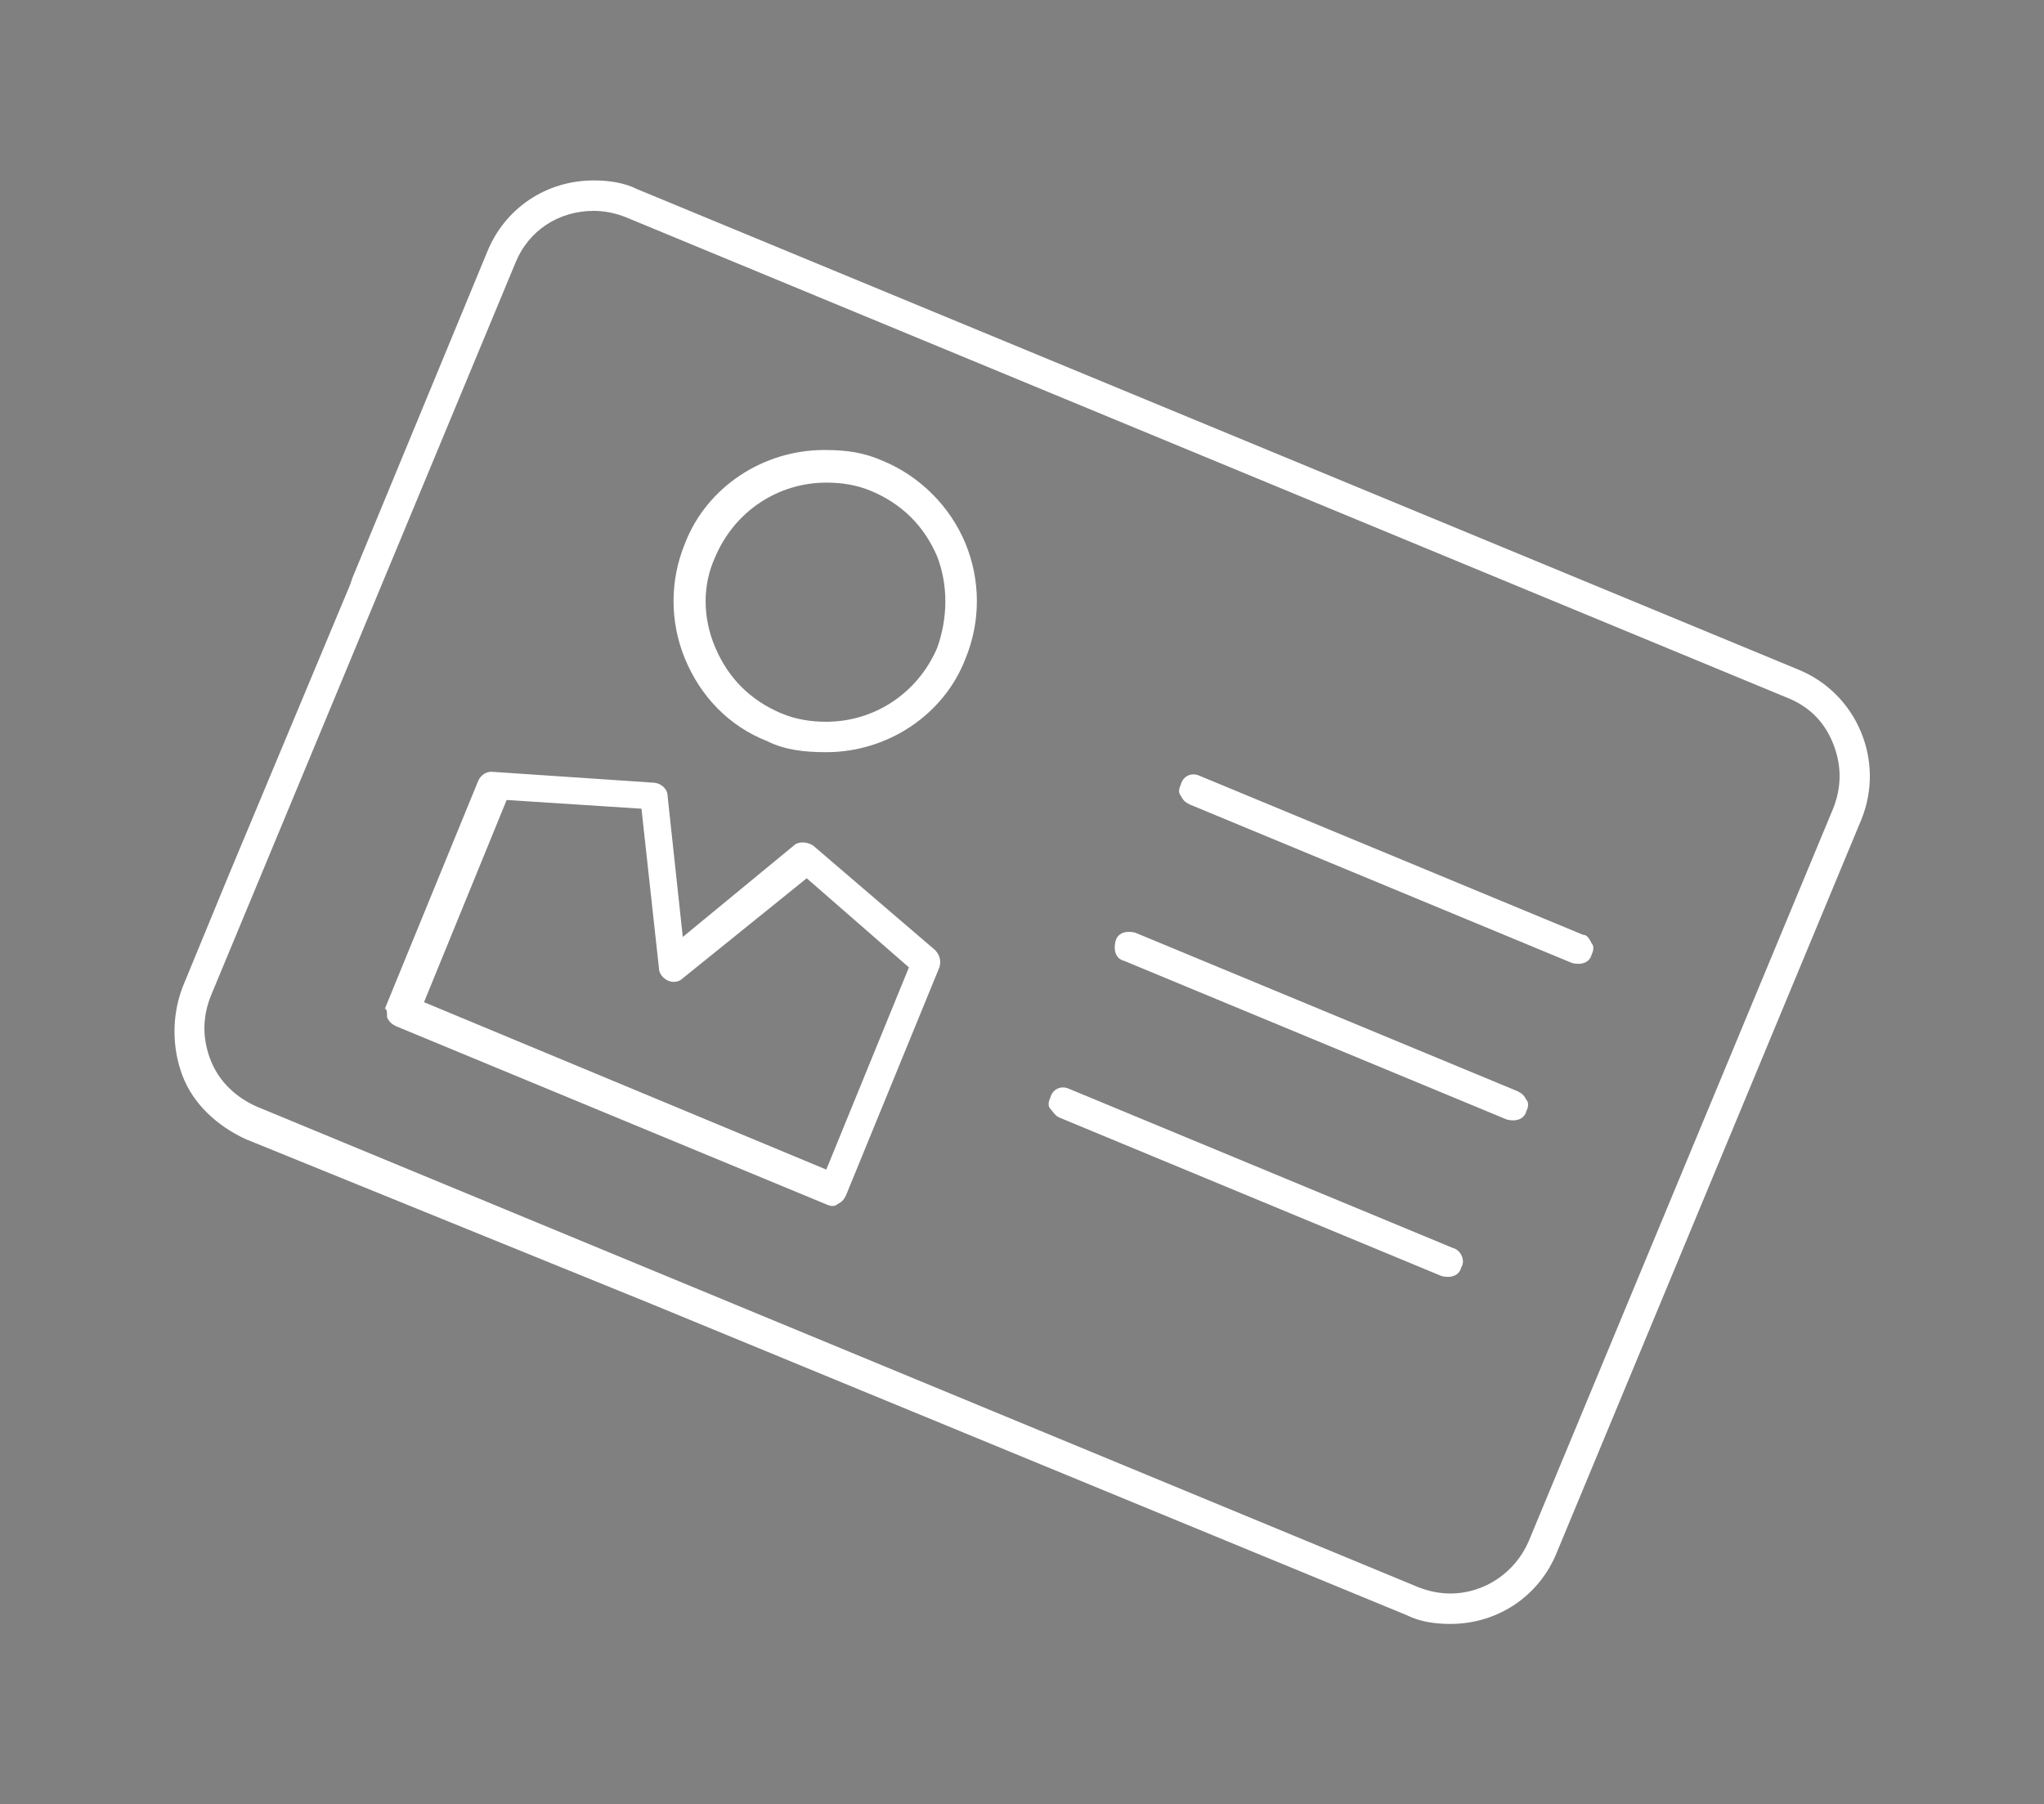 <?xml version="1.0" encoding="utf-8"?>
<!-- Generator: Adobe Illustrator 22.1.0, SVG Export Plug-In . SVG Version: 6.00 Build 0)  -->
<svg version="1.1" id="Layer_1" xmlns="http://www.w3.org/2000/svg" xmlns:xlink="http://www.w3.org/1999/xlink" x="0px" y="0px"
	 viewBox="0 0 94 83" style="enable-background:new 0 0 94 83;" xml:space="preserve">
<rect x="0" y="0" width="94" height="83" fill="#808080" stroke="none"/>
<style type="text/css">
	.st0{fill:#EC2024;}
	.st1{fill:#231F20;}
	.st2{fill:#ffffff;}
	.st3{fill:#221F1F;}
	.st4{fill:#333333;}
	.st5{fill:#E53A34;}
	.st6{fill-rule:evenodd;clip-rule:evenodd;fill:#FFEEEE;}
	.st7{fill:#F01A18;}
	.st8{fill:#7F7F7F;}
	.st9{fill:#C9C9C9;}
	.st10{fill:#484848;}
	.st11{fill:#202020;}
	.st12{fill:#6B6B6B;}
	.st13{fill:#EFEFEF;}
	.st14{fill:#979797;}
	.st15{fill:#313131;}
	.st16{fill:#595959;}
	.st17{fill:#E2E2E2;}
	.st18{fill:#AFAFAF;}
	.st19{fill:#FFFFFF;}
	.st20{fill:#F1F1F1;}
	.st21{fill-rule:evenodd;clip-rule:evenodd;}
</style>
<g>
	<path class="st2" d="M17.8,46.8c0.1,0.2,0.2,0.3,0.4,0.4l19.8,8.2c0.2,0.1,0.4,0.1,0.5,0c0.2-0.1,0.3-0.2,0.4-0.4l4.3-10.5
		c0.1-0.3,0-0.6-0.2-0.8l-5.6-4.8c-0.3-0.2-0.7-0.2-0.9,0l-5.1,4.2l-0.7-6.5c0-0.3-0.3-0.6-0.7-0.6l-7.4-0.5c-0.3,0-0.5,0.2-0.6,0.4
		l-4.3,10.5C17.8,46.4,17.8,46.6,17.8,46.8z M23.3,36.8l6.2,0.4l0.8,7.3c0,0.3,0.2,0.5,0.4,0.6c0.2,0.1,0.5,0.1,0.7-0.1l5.7-4.6
		l4.7,4.1L38,53.8l-18.5-7.7L23.3,36.8z"/>
	<path class="st2" d="M44.4,25c-0.7-1.7-2.1-3.1-3.8-3.8c-0.9-0.4-1.7-0.5-2.7-0.5c-2.8,0-5.4,1.7-6.4,4.3c-0.7,1.7-0.7,3.6,0,5.3
		c0.7,1.7,2,3.1,3.8,3.8c0.8,0.4,1.7,0.5,2.7,0.5c2.8,0,5.4-1.7,6.4-4.3C45.1,28.6,45.1,26.7,44.4,25z M43.1,29.8
		c-0.9,2.1-2.9,3.4-5.1,3.4c-0.7,0-1.4-0.1-2.1-0.4c-1.4-0.6-2.4-1.6-3-3c-0.6-1.4-0.6-2.9,0-4.2c0.9-2.1,2.9-3.4,5.1-3.4
		c0.7,0,1.4,0.1,2.1,0.4c1.4,0.6,2.4,1.6,3,3C43.6,26.9,43.6,28.4,43.1,29.8z"/>
	<path fill="#ffffff" d="M66.8,57.4l-17.6-7.3c-0.4-0.2-0.8,0-0.9,0.4c-0.1,0.2-0.1,0.4,0,0.5s0.2,0.3,0.4,0.4l17.6,7.3c0.4,0.1,0.8,0,0.9-0.4
		C67.4,58,67.2,57.5,66.8,57.4z"/>
	<path fill="#ffffff" d="M69.8,50.2l-17.6-7.3c-0.4-0.1-0.8,0-0.9,0.4c-0.1,0.4,0,0.8,0.4,0.9l17.6,7.3c0.4,0.1,0.8,0,0.9-0.4
		c0.1-0.2,0.1-0.4,0-0.5C70.1,50.4,70,50.3,69.8,50.2z"/>
	<path fill="#ffffff" d="M72.8,43l-17.6-7.3c-0.4-0.2-0.8,0-0.9,0.4c-0.1,0.2-0.1,0.4,0,0.5c0.1,0.2,0.2,0.3,0.4,0.4l17.6,7.3
		c0.4,0.1,0.8,0,0.9-0.4c0.1-0.2,0.1-0.4,0-0.5C73.1,43.2,73,43,72.8,43z"/>
	<path class="st1" d="M68.2,71.8C68.2,71.7,68.2,71.7,68.2,71.8C68.2,71.7,68.2,71.7,68.2,71.8z"/>
	<path fill="#ffffff" d="M64.7,74.3c0.6,0.3,1.3,0.4,2,0.4c2.2,0,4.1-1.3,4.9-3.3l14-33.7c1.1-2.7-0.2-5.8-2.9-6.9L29.3,8.7c-0.6-0.3-1.3-0.4-2-0.4
		c-2.2,0-4.1,1.3-4.9,3.3l-6.2,15h0l-0.1,0.3l-5.6,13.4l0,0l-2.1,5.1c-0.5,1.3-0.5,2.8,0,4.1c0.5,1.3,1.6,2.3,2.9,2.9L30,60
		L64.7,74.3z M9.7,48.8c-0.4-1-0.4-2,0-3l14-33.7c0.6-1.5,2-2.4,3.6-2.4c0.5,0,1,0.1,1.5,0.3l53.4,22.1c1,0.4,1.7,1.1,2.1,2.1
		c0.4,1,0.4,2,0,3l-14,33.7c-0.6,1.4-2,2.4-3.6,2.4c-0.5,0-1-0.1-1.5-0.3L11.8,50.9C10.9,50.5,10.1,49.8,9.7,48.8z"/>
</g>
</svg>
